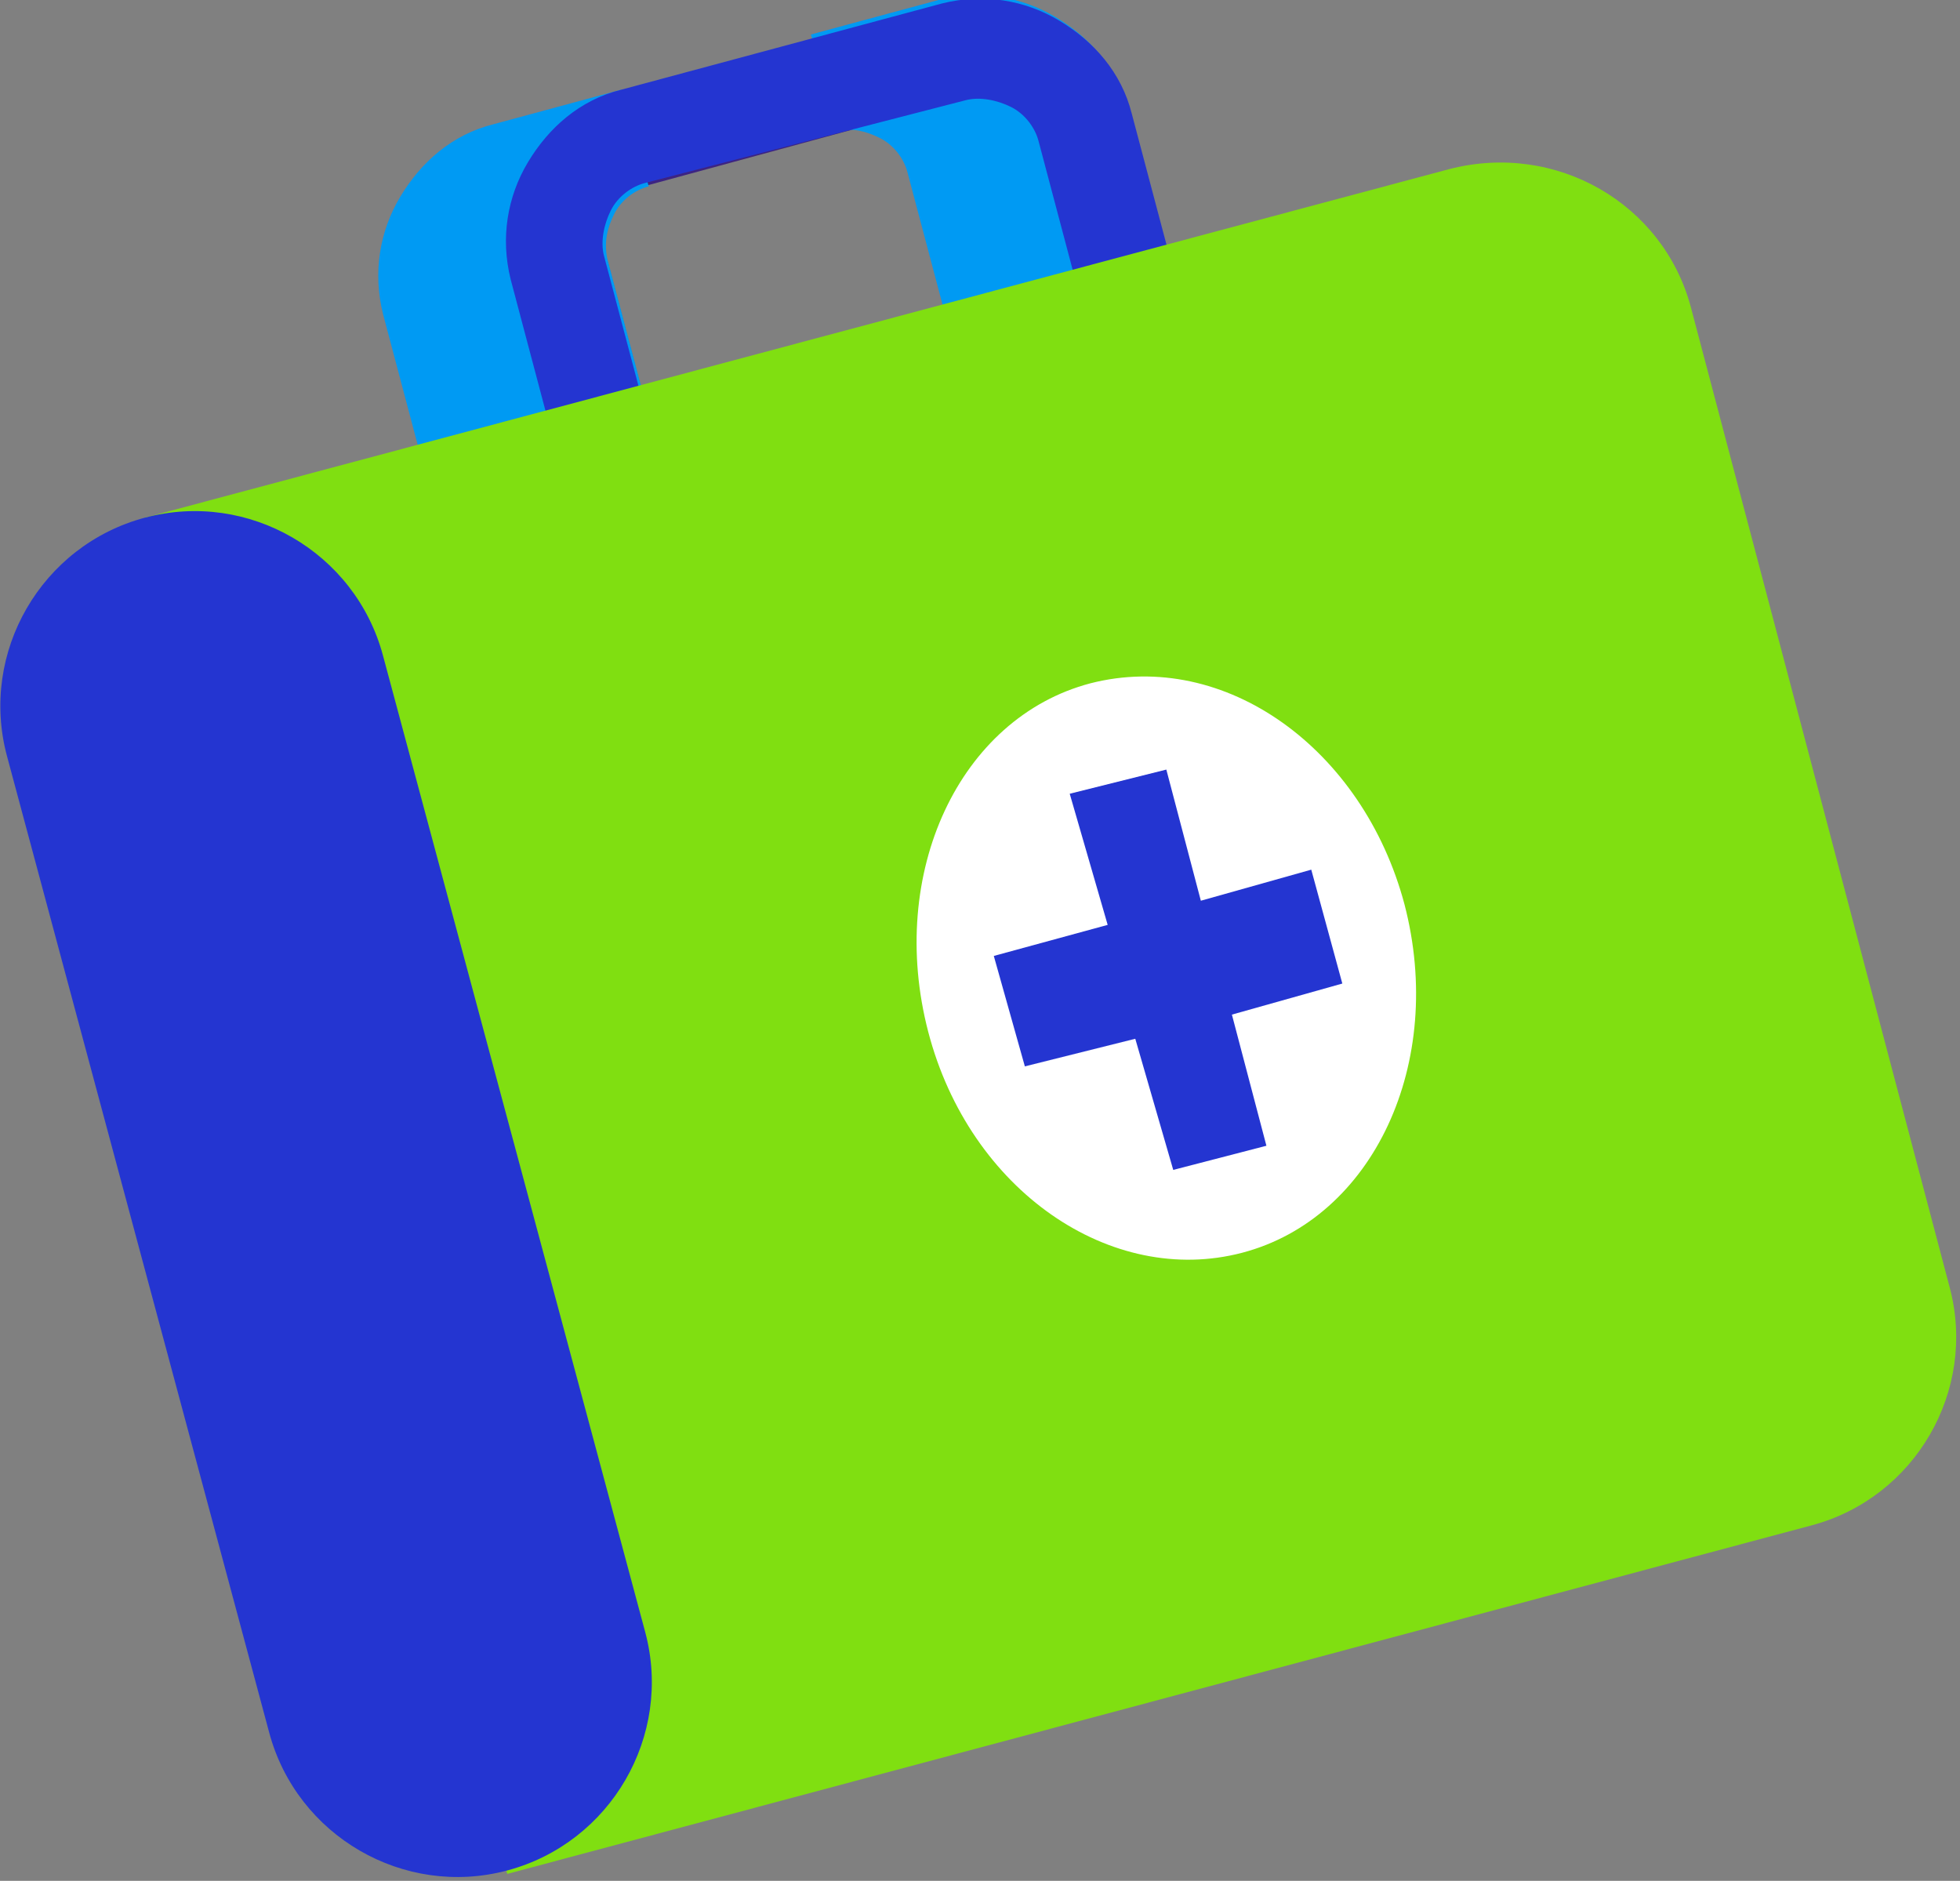 <?xml version="1.0" encoding="utf-8"?>
<!-- Generator: Adobe Illustrator 17.1.0, SVG Export Plug-In . SVG Version: 6.00 Build 0)  -->
<!DOCTYPE svg PUBLIC "-//W3C//DTD SVG 1.1//EN" "http://www.w3.org/Graphics/SVG/1.1/DTD/svg11.dtd">
<svg version="1.1" id="Layer_1" xmlns="http://www.w3.org/2000/svg" xmlns:xlink="http://www.w3.org/1999/xlink" x="0px" y="0px"
	 viewBox="0 0 56.8 54.5" enable-background="new 0 0 56.8 54.5" xml:space="preserve">
<rect x="0" y="0" width="56.8" height="54.5" fill="#808080" stroke="none"/>
<g>
	<defs>
		<rect id="SVGID_1_" y="0" width="56.8" height="54.5"/>
	</defs>
	<clipPath id="SVGID_2_">
		<use xlink:href="#SVGID_1_"  overflow="visible"/>
	</clipPath>
	<path clip-path="url(#SVGID_2_)" fill="none" stroke="#3D2482" stroke-width="2.835" stroke-miterlimit="22.926" d="M33.6,12
		l-2.2-8.3c-0.4-1.6-2.1-2.6-3.8-2.2L18.4,4c-1.6,0.4-2.6,2.1-2.2,3.8l2.2,8.3"/>
	<path clip-path="url(#SVGID_2_)" fill-rule="evenodd" clip-rule="evenodd" fill="#009AF3" d="M13.7,18.8l-0.4-1.4l-2.2-8.3
		c-0.3-1.2-0.1-2.4,0.5-3.4l0,0l0,0c0.6-1,1.5-1.8,2.7-2.1l3.7-1L18.4,4l0.4,1.4l0,0c-0.4,0.1-0.8,0.4-1,0.8l0,0
		c-0.2,0.4-0.3,0.8-0.2,1.3l2.2,8.3l0.4,1.4l-1.4,0.4l-3.7,1L13.7,18.8z M28.9,14.7l-0.4-1.4l-2.2-8.3c-0.1-0.4-0.4-0.8-0.8-1l0,0
		c-0.4-0.2-0.8-0.3-1.2-0.2l0,0l-0.4-1.4l-0.4-1.4l3.7-1c1.2-0.3,2.4-0.1,3.4,0.5l0,0c1,0.6,1.8,1.5,2.1,2.7l2.2,8.3l0.4,1.4
		L34,13.3l-3.7,1L28.9,14.7z"/>
	<path clip-path="url(#SVGID_2_)" fill-rule="evenodd" clip-rule="evenodd" fill="#2435D1" d="M35,11.6l-2.2-8.3
		c-0.3-1.2-1.1-2.1-2.1-2.7l0,0c-1-0.6-2.2-0.8-3.4-0.5L18,2.6c-1.2,0.3-2.1,1.1-2.7,2.1l0,0l0,0c-0.6,1-0.8,2.2-0.5,3.4l2.2,8.3
		l2.7-0.7l-2.2-8.3c-0.1-0.4,0-0.9,0.2-1.3l0,0c0.2-0.4,0.6-0.7,1-0.8L28,2.9c0.4-0.1,0.9,0,1.3,0.2l0,0c0.4,0.2,0.7,0.6,0.8,1
		l2.2,8.3L35,11.6z"/>
	<path clip-path="url(#SVGID_2_)" fill-rule="evenodd" clip-rule="evenodd" fill="#80DF11" d="M42,4.9L4.2,15l10.5,39.3l37.8-10.1
		c3-0.8,4.8-3.9,4-6.9L49,8.9C48.2,5.9,45.1,4.1,42,4.9"/>
	<path clip-path="url(#SVGID_2_)" fill-rule="evenodd" clip-rule="evenodd" fill="#2435D1" d="M4.2,15L4.2,15c-3,0.8-4.8,3.9-4,6.9
		l7.6,28.3c0.8,3,3.9,4.8,6.9,4c3-0.8,4.8-3.9,4-6.9L11.1,19C10.3,16,7.2,14.2,4.2,15"/>
	<path clip-path="url(#SVGID_2_)" fill-rule="evenodd" clip-rule="evenodd" fill="#FFFFFF" d="M31.6,19.8c-3.8,1-5.9,5.5-4.7,10.1
		c1.2,4.6,5.3,7.4,9.1,6.4c3.8-1,5.9-5.5,4.7-10.1C39.5,21.7,35.5,18.8,31.6,19.8"/>
	<polygon clip-path="url(#SVGID_2_)" fill-rule="evenodd" clip-rule="evenodd" fill="#2435D1" points="33.8,22.3 31,23 32.1,26.8 
		28.8,27.7 29.7,30.9 32.9,30.1 34,33.9 36.7,33.2 35.7,29.4 38.9,28.5 38,25.2 34.8,26.1 	"/>
</g>
</svg>
